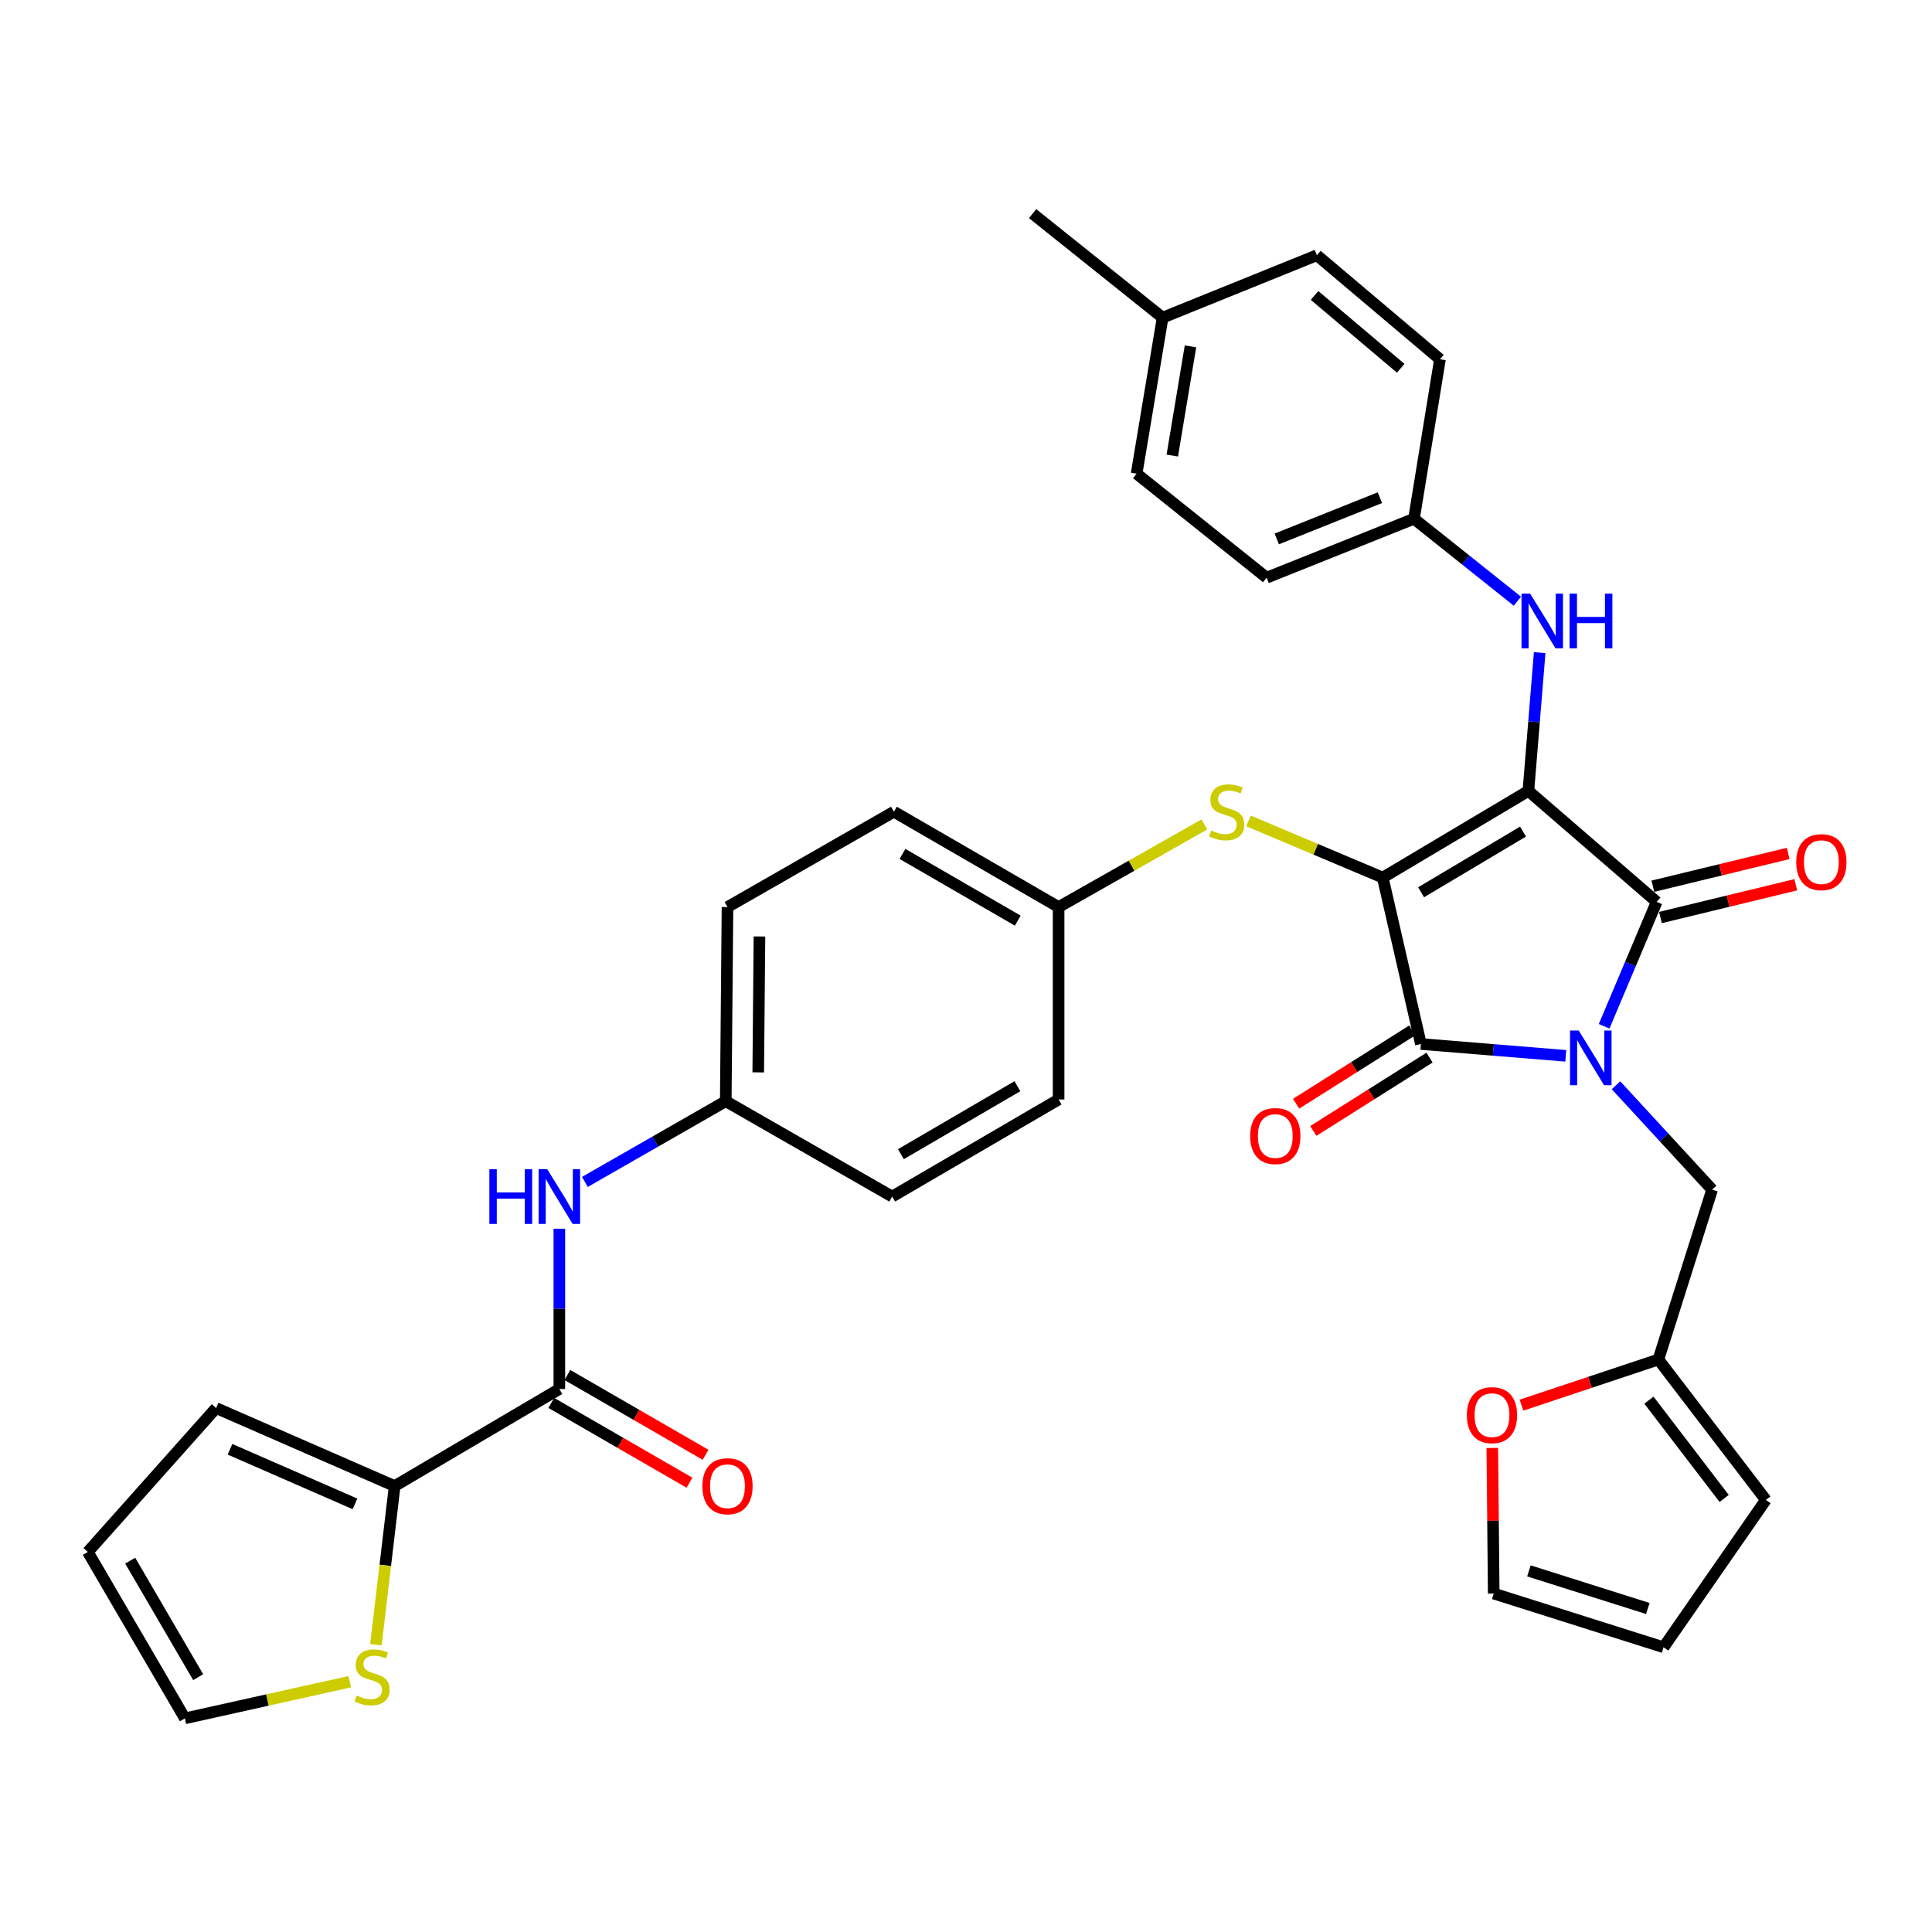 <?xml version='1.0' encoding='iso-8859-1'?>
<svg version='1.1' baseProfile='full'
              xmlns='http://www.w3.org/2000/svg'
                      xmlns:rdkit='http://www.rdkit.org/xml'
                      xmlns:xlink='http://www.w3.org/1999/xlink'
                  xml:space='preserve'
width='1000px' height='1000px' viewBox='0 0 1000 1000'>
<!-- END OF HEADER -->
<rect style='opacity:1.0;fill:#FFFFFF;stroke:none' width='1000' height='1000' x='0' y='0'> </rect>
<path class='bond-0' d='M 289.516,635.989 L 289.516,677.463' style='fill:none;fill-rule:evenodd;stroke:#0000FF;stroke-width:6px;stroke-linecap:butt;stroke-linejoin:miter;stroke-opacity:1' />
<path class='bond-0' d='M 289.516,677.463 L 289.516,718.936' style='fill:none;fill-rule:evenodd;stroke:#000000;stroke-width:6px;stroke-linecap:butt;stroke-linejoin:miter;stroke-opacity:1' />
<path class='bond-1' d='M 302.738,611.764 L 339.195,590.875' style='fill:none;fill-rule:evenodd;stroke:#0000FF;stroke-width:6px;stroke-linecap:butt;stroke-linejoin:miter;stroke-opacity:1' />
<path class='bond-1' d='M 339.195,590.875 L 375.651,569.986' style='fill:none;fill-rule:evenodd;stroke:#000000;stroke-width:6px;stroke-linecap:butt;stroke-linejoin:miter;stroke-opacity:1' />
<path class='bond-2' d='M 285.348,726.157 L 321.108,746.801' style='fill:none;fill-rule:evenodd;stroke:#000000;stroke-width:6px;stroke-linecap:butt;stroke-linejoin:miter;stroke-opacity:1' />
<path class='bond-2' d='M 321.108,746.801 L 356.869,767.445' style='fill:none;fill-rule:evenodd;stroke:#FF0000;stroke-width:6px;stroke-linecap:butt;stroke-linejoin:miter;stroke-opacity:1' />
<path class='bond-2' d='M 293.685,711.714 L 329.446,732.358' style='fill:none;fill-rule:evenodd;stroke:#000000;stroke-width:6px;stroke-linecap:butt;stroke-linejoin:miter;stroke-opacity:1' />
<path class='bond-2' d='M 329.446,732.358 L 365.206,753.002' style='fill:none;fill-rule:evenodd;stroke:#FF0000;stroke-width:6px;stroke-linecap:butt;stroke-linejoin:miter;stroke-opacity:1' />
<path class='bond-3' d='M 289.516,718.936 L 204.271,769.179' style='fill:none;fill-rule:evenodd;stroke:#000000;stroke-width:6px;stroke-linecap:butt;stroke-linejoin:miter;stroke-opacity:1' />
<path class='bond-4' d='M 715.715,454.241 L 791.093,409.372' style='fill:none;fill-rule:evenodd;stroke:#000000;stroke-width:6px;stroke-linecap:butt;stroke-linejoin:miter;stroke-opacity:1' />
<path class='bond-4' d='M 735.551,461.841 L 788.316,430.432' style='fill:none;fill-rule:evenodd;stroke:#000000;stroke-width:6px;stroke-linecap:butt;stroke-linejoin:miter;stroke-opacity:1' />
<path class='bond-5' d='M 715.715,454.241 L 735.458,540.376' style='fill:none;fill-rule:evenodd;stroke:#000000;stroke-width:6px;stroke-linecap:butt;stroke-linejoin:miter;stroke-opacity:1' />
<path class='bond-6' d='M 715.715,454.241 L 680.974,439.574' style='fill:none;fill-rule:evenodd;stroke:#000000;stroke-width:6px;stroke-linecap:butt;stroke-linejoin:miter;stroke-opacity:1' />
<path class='bond-6' d='M 680.974,439.574 L 646.234,424.906' style='fill:none;fill-rule:evenodd;stroke:#CCCC00;stroke-width:6px;stroke-linecap:butt;stroke-linejoin:miter;stroke-opacity:1' />
<path class='bond-7' d='M 791.093,409.372 L 857.484,466.804' style='fill:none;fill-rule:evenodd;stroke:#000000;stroke-width:6px;stroke-linecap:butt;stroke-linejoin:miter;stroke-opacity:1' />
<path class='bond-8' d='M 791.093,409.372 L 794.011,373.589' style='fill:none;fill-rule:evenodd;stroke:#000000;stroke-width:6px;stroke-linecap:butt;stroke-linejoin:miter;stroke-opacity:1' />
<path class='bond-8' d='M 794.011,373.589 L 796.929,337.806' style='fill:none;fill-rule:evenodd;stroke:#0000FF;stroke-width:6px;stroke-linecap:butt;stroke-linejoin:miter;stroke-opacity:1' />
<path class='bond-9' d='M 857.484,466.804 L 843.889,499.005' style='fill:none;fill-rule:evenodd;stroke:#000000;stroke-width:6px;stroke-linecap:butt;stroke-linejoin:miter;stroke-opacity:1' />
<path class='bond-9' d='M 843.889,499.005 L 830.293,531.205' style='fill:none;fill-rule:evenodd;stroke:#0000FF;stroke-width:6px;stroke-linecap:butt;stroke-linejoin:miter;stroke-opacity:1' />
<path class='bond-10' d='M 859.446,474.908 L 894.473,466.427' style='fill:none;fill-rule:evenodd;stroke:#000000;stroke-width:6px;stroke-linecap:butt;stroke-linejoin:miter;stroke-opacity:1' />
<path class='bond-10' d='M 894.473,466.427 L 929.499,457.945' style='fill:none;fill-rule:evenodd;stroke:#FF0000;stroke-width:6px;stroke-linecap:butt;stroke-linejoin:miter;stroke-opacity:1' />
<path class='bond-10' d='M 855.522,458.7 L 890.548,450.219' style='fill:none;fill-rule:evenodd;stroke:#000000;stroke-width:6px;stroke-linecap:butt;stroke-linejoin:miter;stroke-opacity:1' />
<path class='bond-10' d='M 890.548,450.219 L 925.574,441.737' style='fill:none;fill-rule:evenodd;stroke:#FF0000;stroke-width:6px;stroke-linecap:butt;stroke-linejoin:miter;stroke-opacity:1' />
<path class='bond-11' d='M 836.447,561.733 L 861.321,588.739' style='fill:none;fill-rule:evenodd;stroke:#0000FF;stroke-width:6px;stroke-linecap:butt;stroke-linejoin:miter;stroke-opacity:1' />
<path class='bond-11' d='M 861.321,588.739 L 886.196,615.745' style='fill:none;fill-rule:evenodd;stroke:#000000;stroke-width:6px;stroke-linecap:butt;stroke-linejoin:miter;stroke-opacity:1' />
<path class='bond-12' d='M 810.444,546.499 L 772.951,543.437' style='fill:none;fill-rule:evenodd;stroke:#0000FF;stroke-width:6px;stroke-linecap:butt;stroke-linejoin:miter;stroke-opacity:1' />
<path class='bond-12' d='M 772.951,543.437 L 735.458,540.376' style='fill:none;fill-rule:evenodd;stroke:#000000;stroke-width:6px;stroke-linecap:butt;stroke-linejoin:miter;stroke-opacity:1' />
<path class='bond-13' d='M 731.008,533.324 L 700.938,552.298' style='fill:none;fill-rule:evenodd;stroke:#000000;stroke-width:6px;stroke-linecap:butt;stroke-linejoin:miter;stroke-opacity:1' />
<path class='bond-13' d='M 700.938,552.298 L 670.867,571.272' style='fill:none;fill-rule:evenodd;stroke:#FF0000;stroke-width:6px;stroke-linecap:butt;stroke-linejoin:miter;stroke-opacity:1' />
<path class='bond-13' d='M 739.907,547.428 L 709.837,566.402' style='fill:none;fill-rule:evenodd;stroke:#000000;stroke-width:6px;stroke-linecap:butt;stroke-linejoin:miter;stroke-opacity:1' />
<path class='bond-13' d='M 709.837,566.402 L 679.766,585.375' style='fill:none;fill-rule:evenodd;stroke:#FF0000;stroke-width:6px;stroke-linecap:butt;stroke-linejoin:miter;stroke-opacity:1' />
<path class='bond-14' d='M 785.401,311.184 L 758.637,289.842' style='fill:none;fill-rule:evenodd;stroke:#0000FF;stroke-width:6px;stroke-linecap:butt;stroke-linejoin:miter;stroke-opacity:1' />
<path class='bond-14' d='M 758.637,289.842 L 731.872,268.501' style='fill:none;fill-rule:evenodd;stroke:#000000;stroke-width:6px;stroke-linecap:butt;stroke-linejoin:miter;stroke-opacity:1' />
<path class='bond-15' d='M 623.382,426.713 L 585.656,448.102' style='fill:none;fill-rule:evenodd;stroke:#CCCC00;stroke-width:6px;stroke-linecap:butt;stroke-linejoin:miter;stroke-opacity:1' />
<path class='bond-15' d='M 585.656,448.102 L 547.929,469.491' style='fill:none;fill-rule:evenodd;stroke:#000000;stroke-width:6px;stroke-linecap:butt;stroke-linejoin:miter;stroke-opacity:1' />
<path class='bond-16' d='M 547.929,469.491 L 462.684,420.147' style='fill:none;fill-rule:evenodd;stroke:#000000;stroke-width:6px;stroke-linecap:butt;stroke-linejoin:miter;stroke-opacity:1' />
<path class='bond-16' d='M 526.788,476.522 L 467.117,441.982' style='fill:none;fill-rule:evenodd;stroke:#000000;stroke-width:6px;stroke-linecap:butt;stroke-linejoin:miter;stroke-opacity:1' />
<path class='bond-17' d='M 547.929,469.491 L 547.929,569.087' style='fill:none;fill-rule:evenodd;stroke:#000000;stroke-width:6px;stroke-linecap:butt;stroke-linejoin:miter;stroke-opacity:1' />
<path class='bond-18' d='M 375.651,569.986 L 461.786,619.34' style='fill:none;fill-rule:evenodd;stroke:#000000;stroke-width:6px;stroke-linecap:butt;stroke-linejoin:miter;stroke-opacity:1' />
<path class='bond-19' d='M 375.651,569.986 L 376.55,469.491' style='fill:none;fill-rule:evenodd;stroke:#000000;stroke-width:6px;stroke-linecap:butt;stroke-linejoin:miter;stroke-opacity:1' />
<path class='bond-19' d='M 392.462,555.061 L 393.091,484.714' style='fill:none;fill-rule:evenodd;stroke:#000000;stroke-width:6px;stroke-linecap:butt;stroke-linejoin:miter;stroke-opacity:1' />
<path class='bond-20' d='M 462.684,420.147 L 376.55,469.491' style='fill:none;fill-rule:evenodd;stroke:#000000;stroke-width:6px;stroke-linecap:butt;stroke-linejoin:miter;stroke-opacity:1' />
<path class='bond-21' d='M 731.872,268.501 L 745.325,185.952' style='fill:none;fill-rule:evenodd;stroke:#000000;stroke-width:6px;stroke-linecap:butt;stroke-linejoin:miter;stroke-opacity:1' />
<path class='bond-22' d='M 731.872,268.501 L 655.605,299.01' style='fill:none;fill-rule:evenodd;stroke:#000000;stroke-width:6px;stroke-linecap:butt;stroke-linejoin:miter;stroke-opacity:1' />
<path class='bond-22' d='M 714.238,257.594 L 660.851,278.95' style='fill:none;fill-rule:evenodd;stroke:#000000;stroke-width:6px;stroke-linecap:butt;stroke-linejoin:miter;stroke-opacity:1' />
<path class='bond-23' d='M 601.767,164.421 L 588.305,245.172' style='fill:none;fill-rule:evenodd;stroke:#000000;stroke-width:6px;stroke-linecap:butt;stroke-linejoin:miter;stroke-opacity:1' />
<path class='bond-23' d='M 616.197,179.276 L 606.774,235.802' style='fill:none;fill-rule:evenodd;stroke:#000000;stroke-width:6px;stroke-linecap:butt;stroke-linejoin:miter;stroke-opacity:1' />
<path class='bond-24' d='M 601.767,164.421 L 534.468,110.583' style='fill:none;fill-rule:evenodd;stroke:#000000;stroke-width:6px;stroke-linecap:butt;stroke-linejoin:miter;stroke-opacity:1' />
<path class='bond-25' d='M 601.767,164.421 L 681.62,132.114' style='fill:none;fill-rule:evenodd;stroke:#000000;stroke-width:6px;stroke-linecap:butt;stroke-linejoin:miter;stroke-opacity:1' />
<path class='bond-26' d='M 745.325,185.952 L 681.62,132.114' style='fill:none;fill-rule:evenodd;stroke:#000000;stroke-width:6px;stroke-linecap:butt;stroke-linejoin:miter;stroke-opacity:1' />
<path class='bond-26' d='M 725.005,190.614 L 680.411,152.927' style='fill:none;fill-rule:evenodd;stroke:#000000;stroke-width:6px;stroke-linecap:butt;stroke-linejoin:miter;stroke-opacity:1' />
<path class='bond-27' d='M 858.383,703.677 L 822.95,715.491' style='fill:none;fill-rule:evenodd;stroke:#000000;stroke-width:6px;stroke-linecap:butt;stroke-linejoin:miter;stroke-opacity:1' />
<path class='bond-27' d='M 822.95,715.491 L 787.518,727.306' style='fill:none;fill-rule:evenodd;stroke:#FF0000;stroke-width:6px;stroke-linecap:butt;stroke-linejoin:miter;stroke-opacity:1' />
<path class='bond-28' d='M 858.383,703.677 L 913.999,776.359' style='fill:none;fill-rule:evenodd;stroke:#000000;stroke-width:6px;stroke-linecap:butt;stroke-linejoin:miter;stroke-opacity:1' />
<path class='bond-28' d='M 853.481,724.713 L 892.413,775.591' style='fill:none;fill-rule:evenodd;stroke:#000000;stroke-width:6px;stroke-linecap:butt;stroke-linejoin:miter;stroke-opacity:1' />
<path class='bond-29' d='M 858.383,703.677 L 886.196,615.745' style='fill:none;fill-rule:evenodd;stroke:#000000;stroke-width:6px;stroke-linecap:butt;stroke-linejoin:miter;stroke-opacity:1' />
<path class='bond-30' d='M 772.414,749.468 L 772.781,787.141' style='fill:none;fill-rule:evenodd;stroke:#FF0000;stroke-width:6px;stroke-linecap:butt;stroke-linejoin:miter;stroke-opacity:1' />
<path class='bond-30' d='M 772.781,787.141 L 773.147,824.814' style='fill:none;fill-rule:evenodd;stroke:#000000;stroke-width:6px;stroke-linecap:butt;stroke-linejoin:miter;stroke-opacity:1' />
<path class='bond-31' d='M 913.999,776.359 L 861.06,852.627' style='fill:none;fill-rule:evenodd;stroke:#000000;stroke-width:6px;stroke-linecap:butt;stroke-linejoin:miter;stroke-opacity:1' />
<path class='bond-32' d='M 773.147,824.814 L 861.06,852.627' style='fill:none;fill-rule:evenodd;stroke:#000000;stroke-width:6px;stroke-linecap:butt;stroke-linejoin:miter;stroke-opacity:1' />
<path class='bond-32' d='M 791.364,813.086 L 852.903,832.555' style='fill:none;fill-rule:evenodd;stroke:#000000;stroke-width:6px;stroke-linecap:butt;stroke-linejoin:miter;stroke-opacity:1' />
<path class='bond-33' d='M 655.605,299.01 L 588.305,245.172' style='fill:none;fill-rule:evenodd;stroke:#000000;stroke-width:6px;stroke-linecap:butt;stroke-linejoin:miter;stroke-opacity:1' />
<path class='bond-34' d='M 547.929,569.087 L 461.786,619.34' style='fill:none;fill-rule:evenodd;stroke:#000000;stroke-width:6px;stroke-linecap:butt;stroke-linejoin:miter;stroke-opacity:1' />
<path class='bond-34' d='M 526.605,562.22 L 466.304,597.397' style='fill:none;fill-rule:evenodd;stroke:#000000;stroke-width:6px;stroke-linecap:butt;stroke-linejoin:miter;stroke-opacity:1' />
<path class='bond-35' d='M 204.271,769.179 L 199.42,810.23' style='fill:none;fill-rule:evenodd;stroke:#000000;stroke-width:6px;stroke-linecap:butt;stroke-linejoin:miter;stroke-opacity:1' />
<path class='bond-35' d='M 199.42,810.23 L 194.569,851.281' style='fill:none;fill-rule:evenodd;stroke:#CCCC00;stroke-width:6px;stroke-linecap:butt;stroke-linejoin:miter;stroke-opacity:1' />
<path class='bond-36' d='M 204.271,769.179 L 111.855,728.803' style='fill:none;fill-rule:evenodd;stroke:#000000;stroke-width:6px;stroke-linecap:butt;stroke-linejoin:miter;stroke-opacity:1' />
<path class='bond-36' d='M 183.732,778.404 L 119.041,750.141' style='fill:none;fill-rule:evenodd;stroke:#000000;stroke-width:6px;stroke-linecap:butt;stroke-linejoin:miter;stroke-opacity:1' />
<path class='bond-37' d='M 181.045,870.455 L 138.376,879.936' style='fill:none;fill-rule:evenodd;stroke:#CCCC00;stroke-width:6px;stroke-linecap:butt;stroke-linejoin:miter;stroke-opacity:1' />
<path class='bond-37' d='M 138.376,879.936 L 95.707,889.417' style='fill:none;fill-rule:evenodd;stroke:#000000;stroke-width:6px;stroke-linecap:butt;stroke-linejoin:miter;stroke-opacity:1' />
<path class='bond-38' d='M 111.855,728.803 L 45.455,803.282' style='fill:none;fill-rule:evenodd;stroke:#000000;stroke-width:6px;stroke-linecap:butt;stroke-linejoin:miter;stroke-opacity:1' />
<path class='bond-39' d='M 95.707,889.417 L 45.455,803.282' style='fill:none;fill-rule:evenodd;stroke:#000000;stroke-width:6px;stroke-linecap:butt;stroke-linejoin:miter;stroke-opacity:1' />
<path class='bond-39' d='M 102.573,868.093 L 67.397,807.799' style='fill:none;fill-rule:evenodd;stroke:#000000;stroke-width:6px;stroke-linecap:butt;stroke-linejoin:miter;stroke-opacity:1' />
<path  class='atom-0' d='M 253.296 605.18
L 257.136 605.18
L 257.136 617.22
L 271.616 617.22
L 271.616 605.18
L 275.456 605.18
L 275.456 633.5
L 271.616 633.5
L 271.616 620.42
L 257.136 620.42
L 257.136 633.5
L 253.296 633.5
L 253.296 605.18
' fill='#0000FF'/>
<path  class='atom-0' d='M 283.256 605.18
L 292.536 620.18
Q 293.456 621.66, 294.936 624.34
Q 296.416 627.02, 296.496 627.18
L 296.496 605.18
L 300.256 605.18
L 300.256 633.5
L 296.376 633.5
L 286.416 617.1
Q 285.256 615.18, 284.016 612.98
Q 282.816 610.78, 282.456 610.1
L 282.456 633.5
L 278.776 633.5
L 278.776 605.18
L 283.256 605.18
' fill='#0000FF'/>
<path  class='atom-2' d='M 363.55 769.259
Q 363.55 762.459, 366.91 758.659
Q 370.27 754.859, 376.55 754.859
Q 382.83 754.859, 386.19 758.659
Q 389.55 762.459, 389.55 769.259
Q 389.55 776.139, 386.15 780.059
Q 382.75 783.939, 376.55 783.939
Q 370.31 783.939, 366.91 780.059
Q 363.55 776.179, 363.55 769.259
M 376.55 780.739
Q 380.87 780.739, 383.19 777.859
Q 385.55 774.939, 385.55 769.259
Q 385.55 763.699, 383.19 760.899
Q 380.87 758.059, 376.55 758.059
Q 372.23 758.059, 369.87 760.859
Q 367.55 763.659, 367.55 769.259
Q 367.55 774.979, 369.87 777.859
Q 372.23 780.739, 376.55 780.739
' fill='#FF0000'/>
<path  class='atom-6' d='M 817.13 533.396
L 826.41 548.396
Q 827.33 549.876, 828.81 552.556
Q 830.29 555.236, 830.37 555.396
L 830.37 533.396
L 834.13 533.396
L 834.13 561.716
L 830.25 561.716
L 820.29 545.316
Q 819.13 543.396, 817.89 541.196
Q 816.69 538.996, 816.33 538.316
L 816.33 561.716
L 812.65 561.716
L 812.65 533.396
L 817.13 533.396
' fill='#0000FF'/>
<path  class='atom-8' d='M 792.004 307.28
L 801.284 322.28
Q 802.204 323.76, 803.684 326.44
Q 805.164 329.12, 805.244 329.28
L 805.244 307.28
L 809.004 307.28
L 809.004 335.6
L 805.124 335.6
L 795.164 319.2
Q 794.004 317.28, 792.764 315.08
Q 791.564 312.88, 791.204 312.2
L 791.204 335.6
L 787.524 335.6
L 787.524 307.28
L 792.004 307.28
' fill='#0000FF'/>
<path  class='atom-8' d='M 812.404 307.28
L 816.244 307.28
L 816.244 319.32
L 830.724 319.32
L 830.724 307.28
L 834.564 307.28
L 834.564 335.6
L 830.724 335.6
L 830.724 322.52
L 816.244 322.52
L 816.244 335.6
L 812.404 335.6
L 812.404 307.28
' fill='#0000FF'/>
<path  class='atom-9' d='M 626.963 429.867
Q 627.283 429.987, 628.603 430.547
Q 629.923 431.107, 631.363 431.467
Q 632.843 431.787, 634.283 431.787
Q 636.963 431.787, 638.523 430.507
Q 640.083 429.187, 640.083 426.907
Q 640.083 425.347, 639.283 424.387
Q 638.523 423.427, 637.323 422.907
Q 636.123 422.387, 634.123 421.787
Q 631.603 421.027, 630.083 420.307
Q 628.603 419.587, 627.523 418.067
Q 626.483 416.547, 626.483 413.987
Q 626.483 410.427, 628.883 408.227
Q 631.323 406.027, 636.123 406.027
Q 639.403 406.027, 643.123 407.587
L 642.203 410.667
Q 638.803 409.267, 636.243 409.267
Q 633.483 409.267, 631.963 410.427
Q 630.443 411.547, 630.483 413.507
Q 630.483 415.027, 631.243 415.947
Q 632.043 416.867, 633.163 417.387
Q 634.323 417.907, 636.243 418.507
Q 638.803 419.307, 640.323 420.107
Q 641.843 420.907, 642.923 422.547
Q 644.043 424.147, 644.043 426.907
Q 644.043 430.827, 641.403 432.947
Q 638.803 435.027, 634.443 435.027
Q 631.923 435.027, 630.003 434.467
Q 628.123 433.947, 625.883 433.027
L 626.963 429.867
' fill='#CCCC00'/>
<path  class='atom-10' d='M 647.089 588.012
Q 647.089 581.212, 650.449 577.412
Q 653.809 573.612, 660.089 573.612
Q 666.369 573.612, 669.729 577.412
Q 673.089 581.212, 673.089 588.012
Q 673.089 594.892, 669.689 598.812
Q 666.289 602.692, 660.089 602.692
Q 653.849 602.692, 650.449 598.812
Q 647.089 594.932, 647.089 588.012
M 660.089 599.492
Q 664.409 599.492, 666.729 596.612
Q 669.089 593.692, 669.089 588.012
Q 669.089 582.452, 666.729 579.652
Q 664.409 576.812, 660.089 576.812
Q 655.769 576.812, 653.409 579.612
Q 651.089 582.412, 651.089 588.012
Q 651.089 593.732, 653.409 596.612
Q 655.769 599.492, 660.089 599.492
' fill='#FF0000'/>
<path  class='atom-11' d='M 929.729 446.242
Q 929.729 439.442, 933.089 435.642
Q 936.449 431.842, 942.729 431.842
Q 949.009 431.842, 952.369 435.642
Q 955.729 439.442, 955.729 446.242
Q 955.729 453.122, 952.329 457.042
Q 948.929 460.922, 942.729 460.922
Q 936.489 460.922, 933.089 457.042
Q 929.729 453.162, 929.729 446.242
M 942.729 457.722
Q 947.049 457.722, 949.369 454.842
Q 951.729 451.922, 951.729 446.242
Q 951.729 440.682, 949.369 437.882
Q 947.049 435.042, 942.729 435.042
Q 938.409 435.042, 936.049 437.842
Q 933.729 440.642, 933.729 446.242
Q 933.729 451.962, 936.049 454.842
Q 938.409 457.722, 942.729 457.722
' fill='#FF0000'/>
<path  class='atom-19' d='M 759.248 732.478
Q 759.248 725.678, 762.608 721.878
Q 765.968 718.078, 772.248 718.078
Q 778.528 718.078, 781.888 721.878
Q 785.248 725.678, 785.248 732.478
Q 785.248 739.358, 781.848 743.278
Q 778.448 747.158, 772.248 747.158
Q 766.008 747.158, 762.608 743.278
Q 759.248 739.398, 759.248 732.478
M 772.248 743.958
Q 776.568 743.958, 778.888 741.078
Q 781.248 738.158, 781.248 732.478
Q 781.248 726.918, 778.888 724.118
Q 776.568 721.278, 772.248 721.278
Q 767.928 721.278, 765.568 724.078
Q 763.248 726.878, 763.248 732.478
Q 763.248 738.198, 765.568 741.078
Q 767.928 743.958, 772.248 743.958
' fill='#FF0000'/>
<path  class='atom-32' d='M 184.607 877.606
Q 184.927 877.726, 186.247 878.286
Q 187.567 878.846, 189.007 879.206
Q 190.487 879.526, 191.927 879.526
Q 194.607 879.526, 196.167 878.246
Q 197.727 876.926, 197.727 874.646
Q 197.727 873.086, 196.927 872.126
Q 196.167 871.166, 194.967 870.646
Q 193.767 870.126, 191.767 869.526
Q 189.247 868.766, 187.727 868.046
Q 186.247 867.326, 185.167 865.806
Q 184.127 864.286, 184.127 861.726
Q 184.127 858.166, 186.527 855.966
Q 188.967 853.766, 193.767 853.766
Q 197.047 853.766, 200.767 855.326
L 199.847 858.406
Q 196.447 857.006, 193.887 857.006
Q 191.127 857.006, 189.607 858.166
Q 188.087 859.286, 188.127 861.246
Q 188.127 862.766, 188.887 863.686
Q 189.687 864.606, 190.807 865.126
Q 191.967 865.646, 193.887 866.246
Q 196.447 867.046, 197.967 867.846
Q 199.487 868.646, 200.567 870.286
Q 201.687 871.886, 201.687 874.646
Q 201.687 878.566, 199.047 880.686
Q 196.447 882.766, 192.087 882.766
Q 189.567 882.766, 187.647 882.206
Q 185.767 881.686, 183.527 880.766
L 184.607 877.606
' fill='#CCCC00'/>
</svg>
